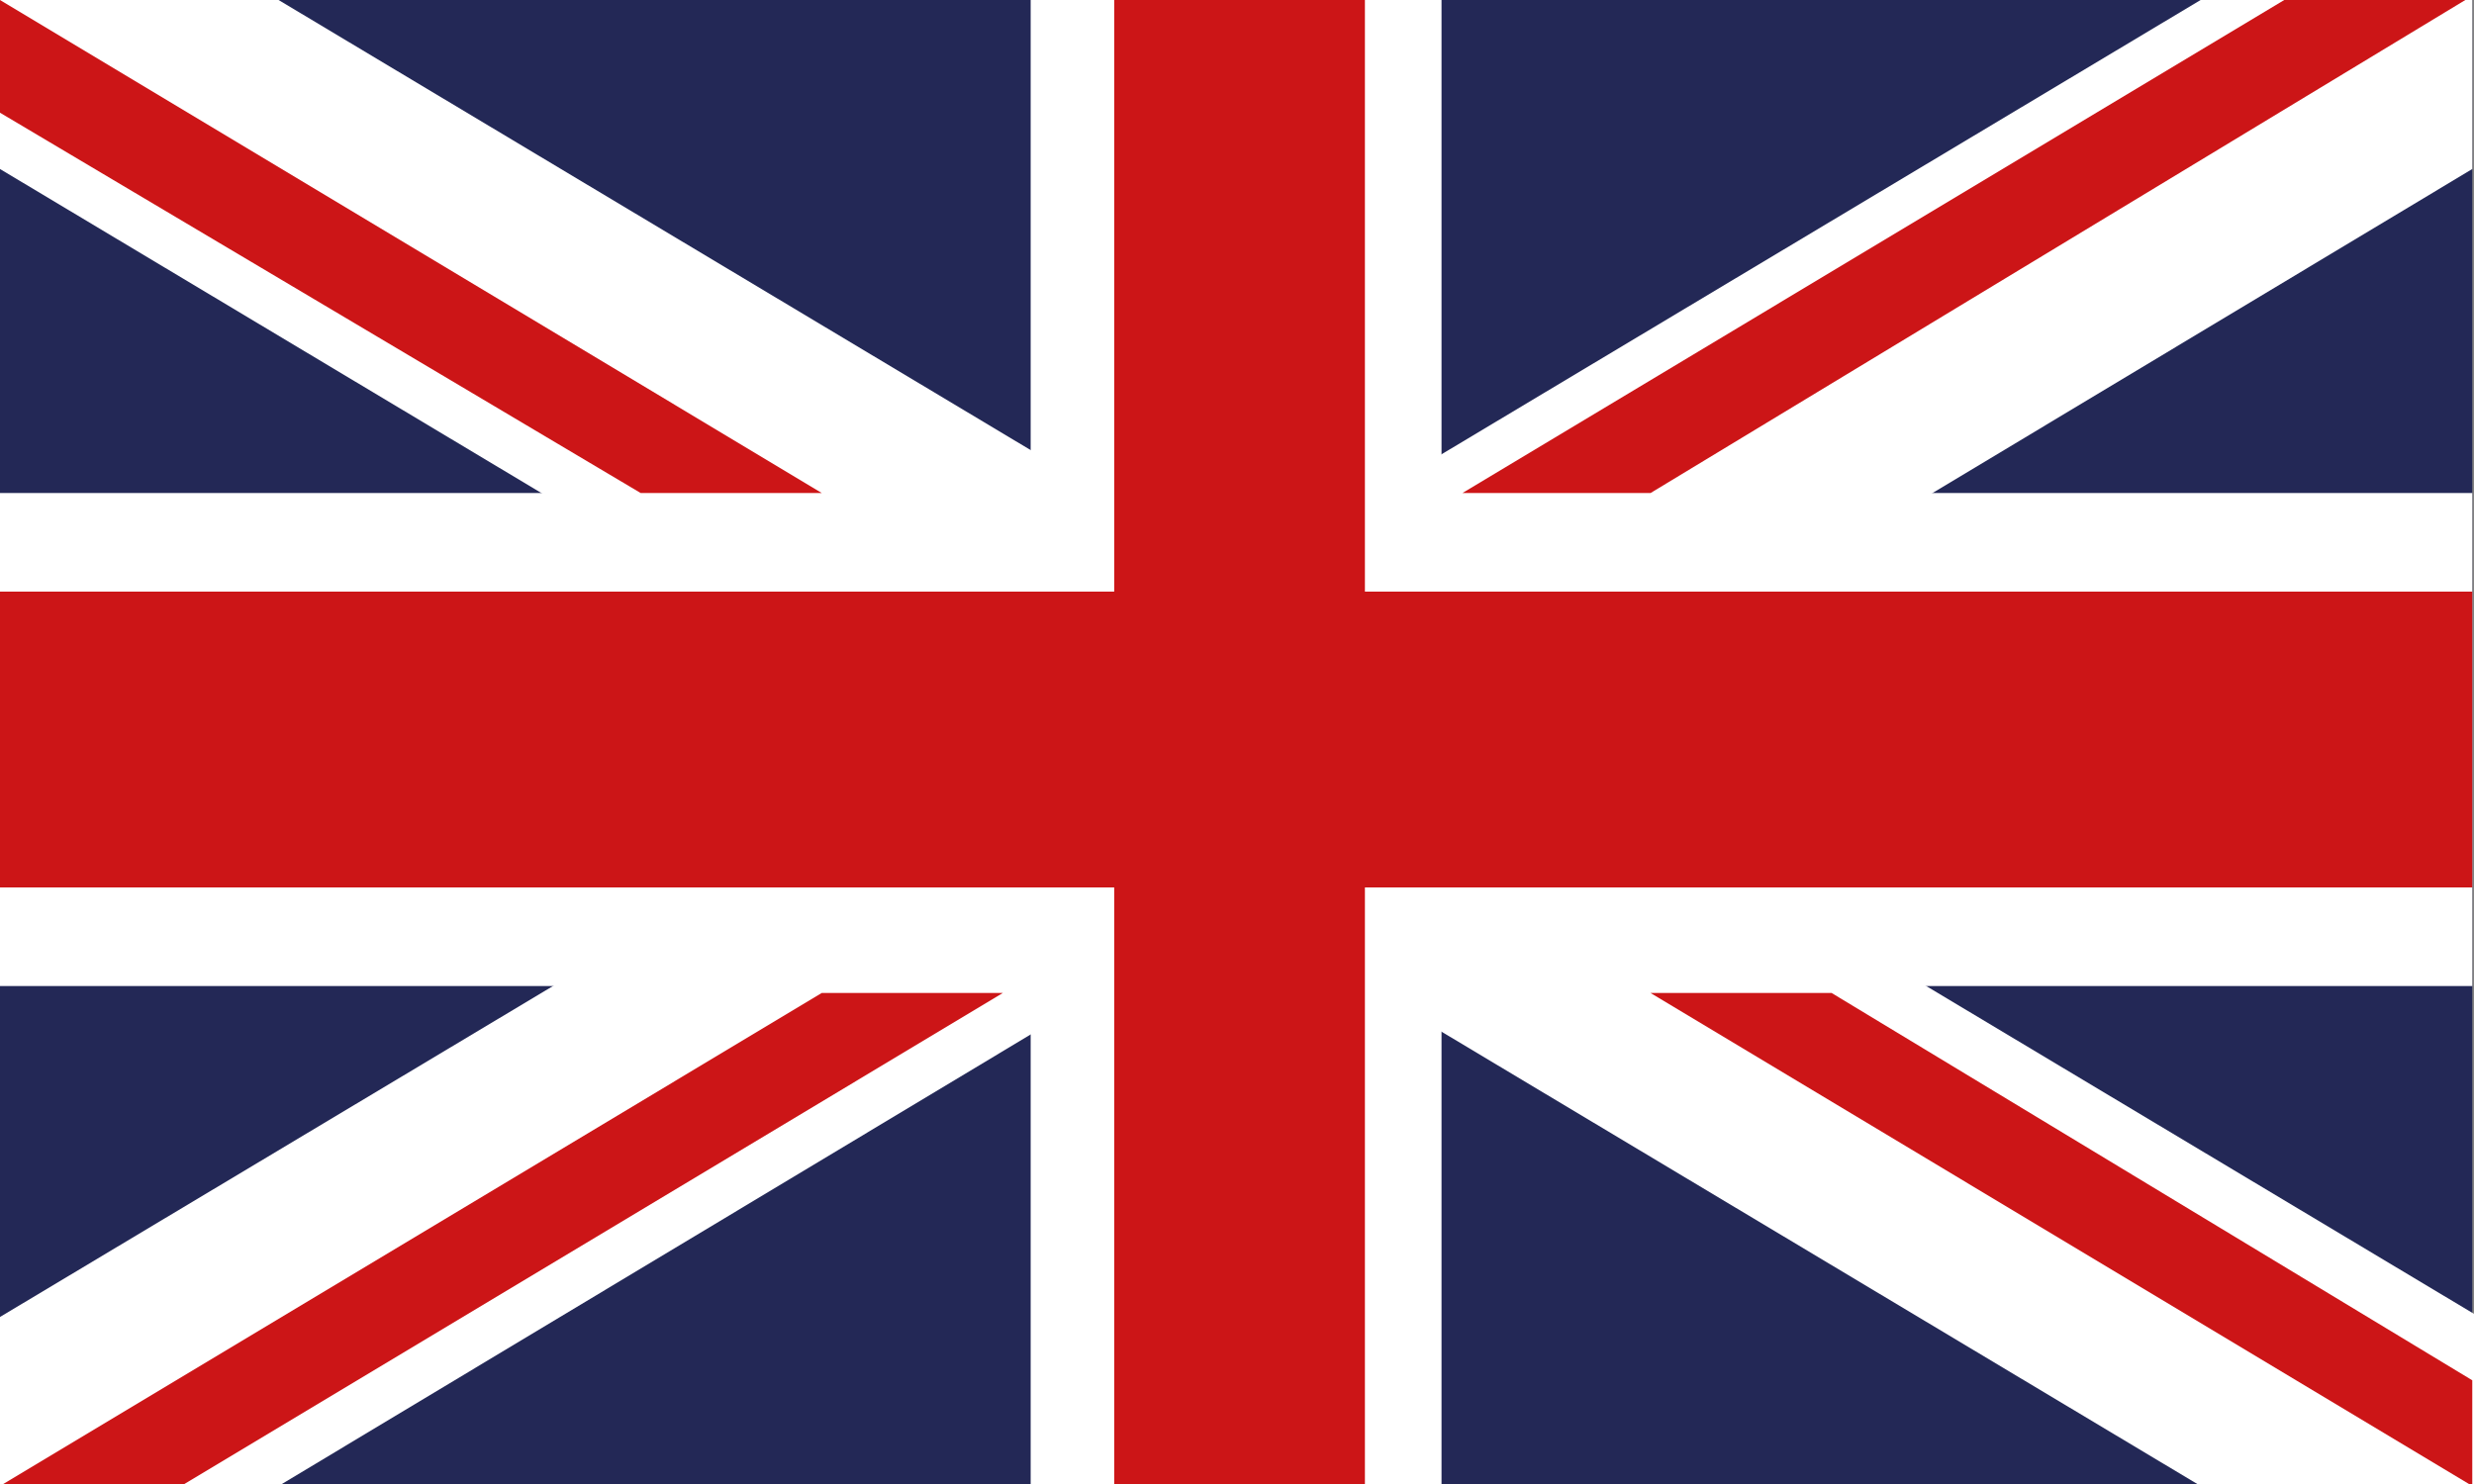 <svg xmlns="http://www.w3.org/2000/svg" viewBox="0 0 30 18"><rect x="0" y="0" width="30" height="18" fill="#808080" stroke="none"/><g clip-path="url(#a)"><path fill="#232856" d="M29.979 0H0v18.024h29.979V0Z"/><path fill="#fff" d="M0 0v2.05L26.685 18.024h3.378v-2.05L3.378 0H0Zm29.979 0v2.05L3.378 18.024H0v-2.05L26.685 0h3.293Z"/><path fill="#fff" d="M12.498 0v18.024h4.982V0h-4.982ZM0 5.98v5.98h29.979V5.98H0Z"/><path fill="#CC1517" d="M0 7.176v3.588h29.979V7.176H0ZM13.511 0v18.024h3.04V0h-3.04ZM0 18.024l9.965-5.98h2.196l-9.965 5.98H0ZM0 0l9.965 5.98H7.769L0 1.367V0Zm17.734 5.98L27.699 0h2.196l-9.88 5.98h-2.28ZM29.979 18.024l-9.965-5.98h2.196l7.769 4.698v1.281Z"/></g><defs><clipPath id="a"><path fill="#fff" d="M0 0h30v18H0z"/></clipPath></defs></svg>